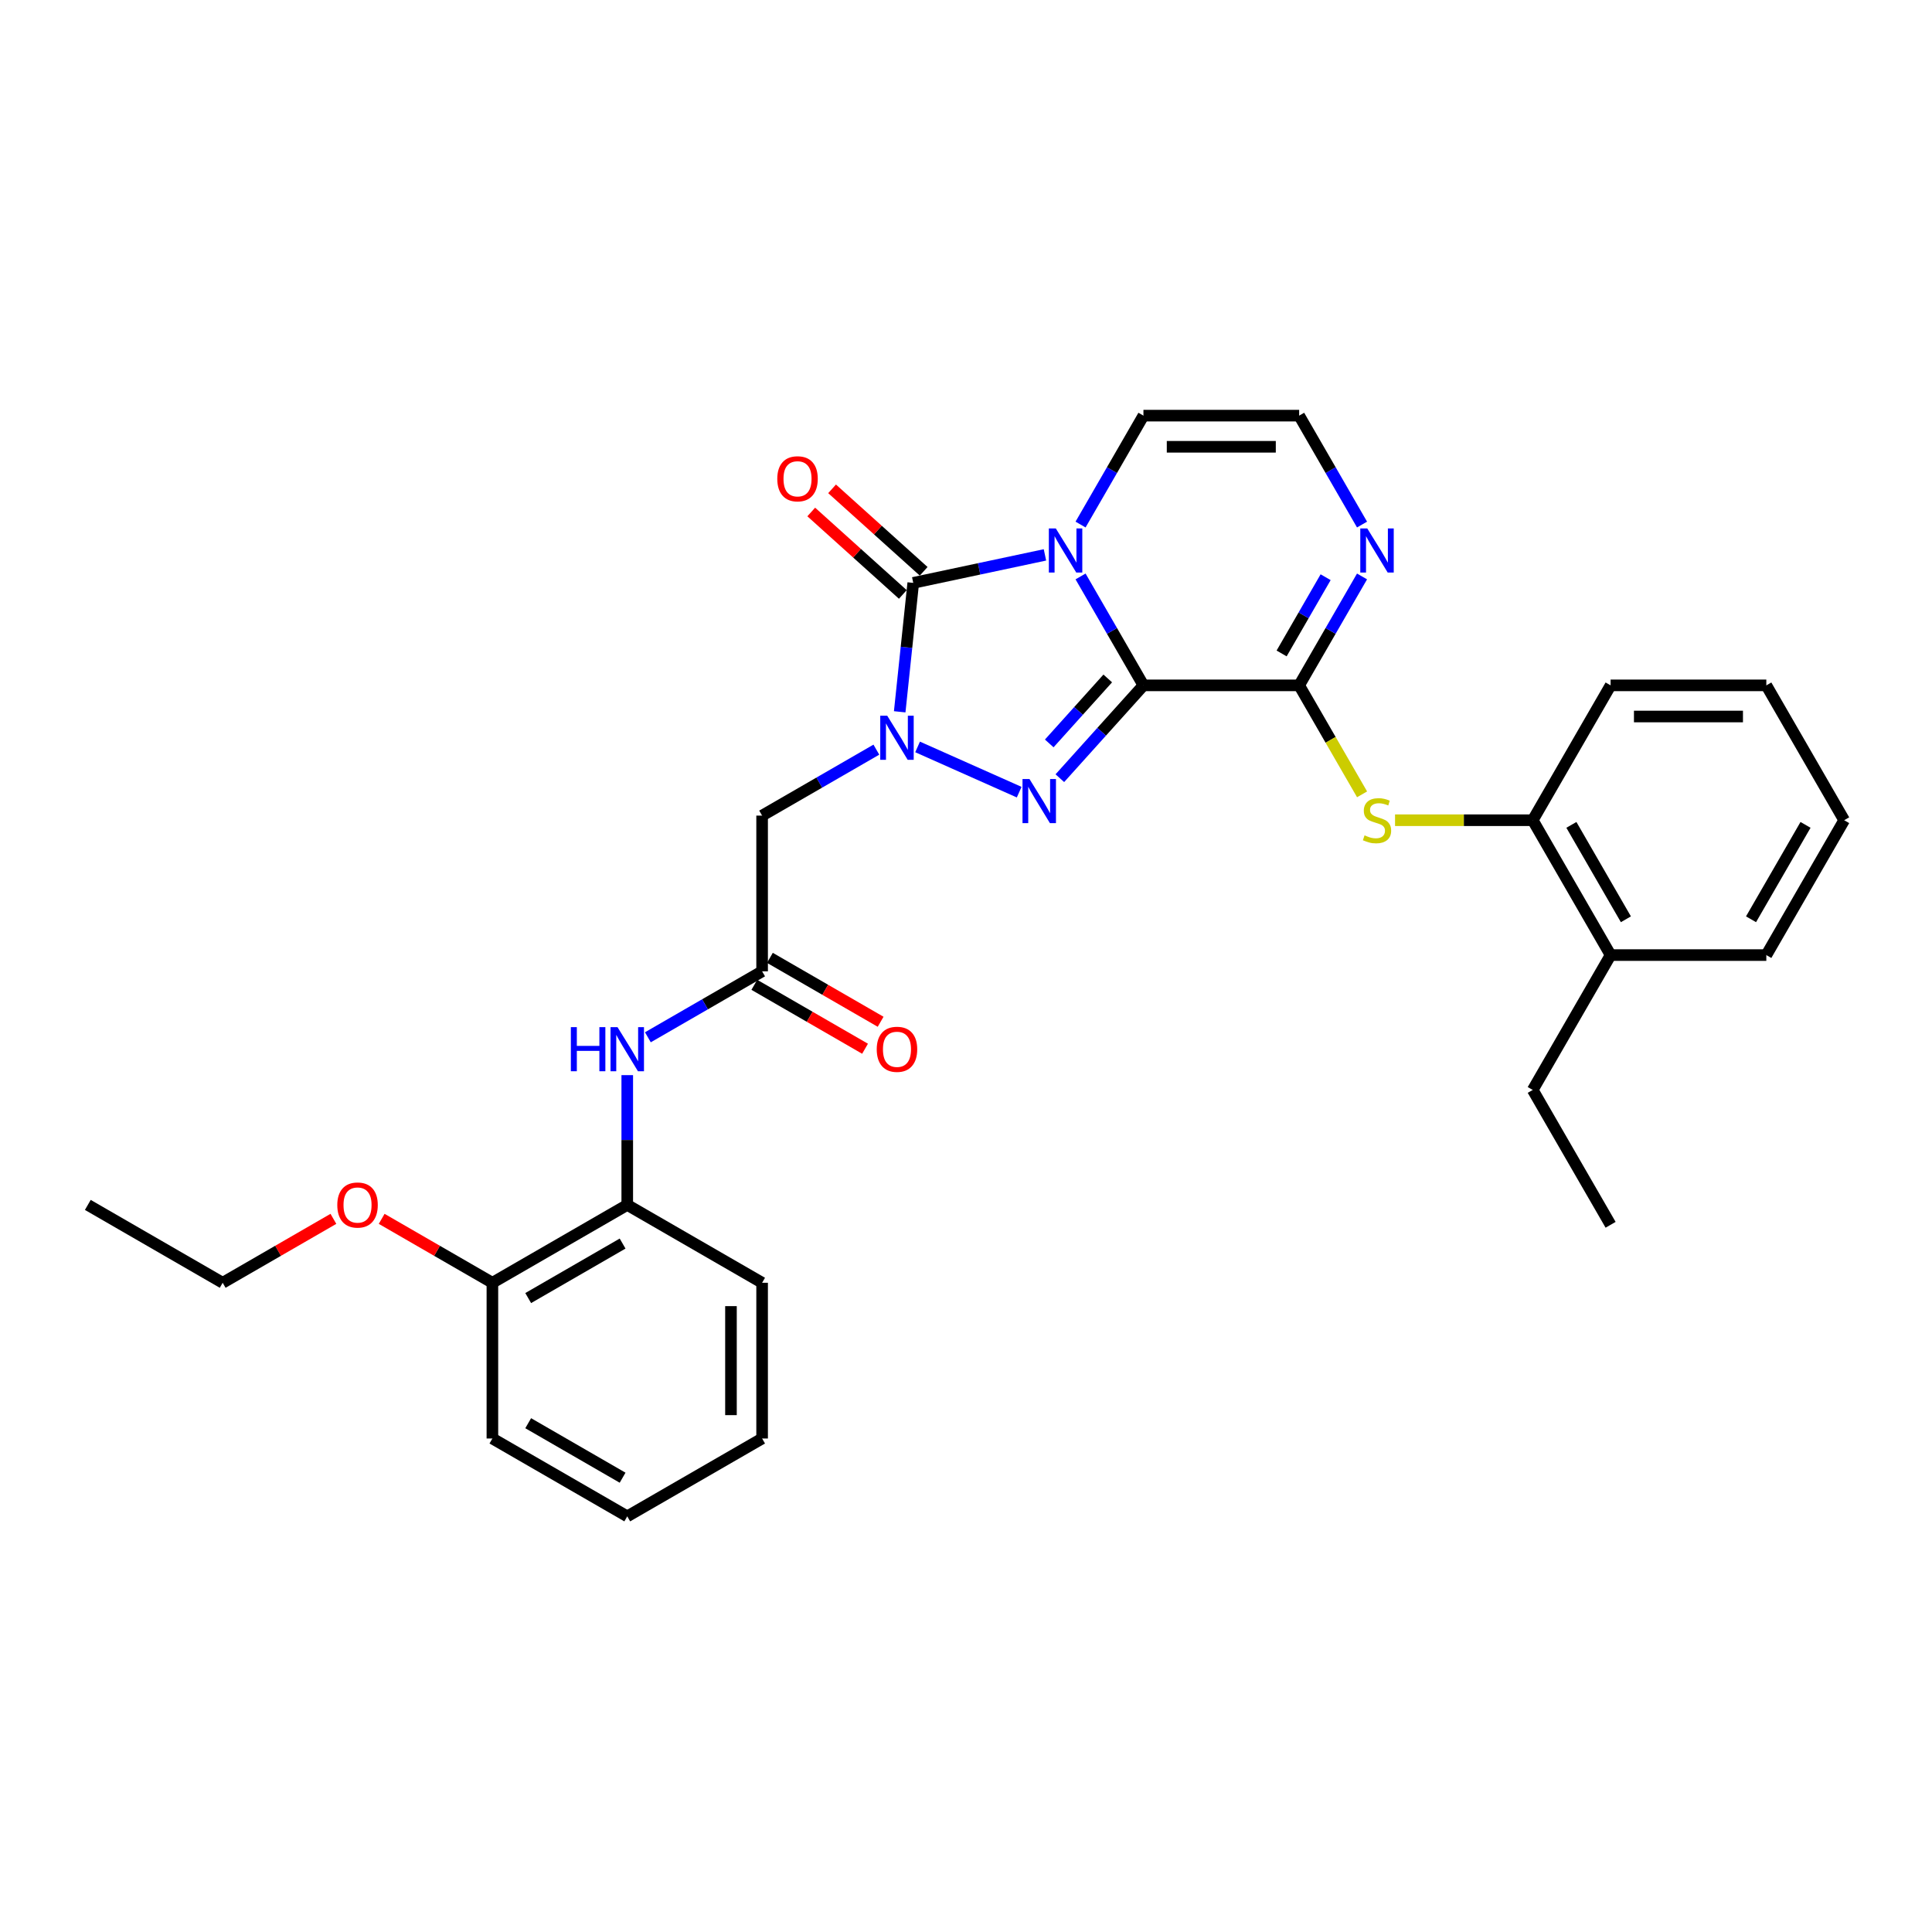 <?xml version='1.0' encoding='iso-8859-1'?>
<svg version='1.1' baseProfile='full'
              xmlns='http://www.w3.org/2000/svg'
                      xmlns:rdkit='http://www.rdkit.org/xml'
                      xmlns:xlink='http://www.w3.org/1999/xlink'
                  xml:space='preserve'
width='1000px' height='1000px' viewBox='0 0 1000 1000'>
<!-- END OF HEADER -->
<rect style='opacity:1.0;fill:#FFFFFF;stroke:none' width='1000' height='1000' x='0' y='0'> </rect>
<path class='bond-0' d='M 591.839,354.742 L 575.565,326.554' style='fill:none;fill-rule:evenodd;stroke:#000000;stroke-width:6px;stroke-linecap:butt;stroke-linejoin:miter;stroke-opacity:1' />
<path class='bond-0' d='M 575.565,326.554 L 559.291,298.367' style='fill:none;fill-rule:evenodd;stroke:#0000FF;stroke-width:6px;stroke-linecap:butt;stroke-linejoin:miter;stroke-opacity:1' />
<path class='bond-2' d='M 591.839,354.742 L 570.208,378.765' style='fill:none;fill-rule:evenodd;stroke:#000000;stroke-width:6px;stroke-linecap:butt;stroke-linejoin:miter;stroke-opacity:1' />
<path class='bond-2' d='M 570.208,378.765 L 548.577,402.788' style='fill:none;fill-rule:evenodd;stroke:#0000FF;stroke-width:6px;stroke-linecap:butt;stroke-linejoin:miter;stroke-opacity:1' />
<path class='bond-2' d='M 573.37,351.162 L 558.228,367.978' style='fill:none;fill-rule:evenodd;stroke:#000000;stroke-width:6px;stroke-linecap:butt;stroke-linejoin:miter;stroke-opacity:1' />
<path class='bond-2' d='M 558.228,367.978 L 543.087,384.795' style='fill:none;fill-rule:evenodd;stroke:#0000FF;stroke-width:6px;stroke-linecap:butt;stroke-linejoin:miter;stroke-opacity:1' />
<path class='bond-4' d='M 591.839,354.742 L 672.44,354.742' style='fill:none;fill-rule:evenodd;stroke:#000000;stroke-width:6px;stroke-linecap:butt;stroke-linejoin:miter;stroke-opacity:1' />
<path class='bond-3' d='M 540.866,287.207 L 506.782,294.452' style='fill:none;fill-rule:evenodd;stroke:#0000FF;stroke-width:6px;stroke-linecap:butt;stroke-linejoin:miter;stroke-opacity:1' />
<path class='bond-3' d='M 506.782,294.452 L 472.698,301.697' style='fill:none;fill-rule:evenodd;stroke:#000000;stroke-width:6px;stroke-linecap:butt;stroke-linejoin:miter;stroke-opacity:1' />
<path class='bond-9' d='M 559.291,271.51 L 575.565,243.323' style='fill:none;fill-rule:evenodd;stroke:#0000FF;stroke-width:6px;stroke-linecap:butt;stroke-linejoin:miter;stroke-opacity:1' />
<path class='bond-9' d='M 575.565,243.323 L 591.839,215.136' style='fill:none;fill-rule:evenodd;stroke:#000000;stroke-width:6px;stroke-linecap:butt;stroke-linejoin:miter;stroke-opacity:1' />
<path class='bond-1' d='M 474.944,386.608 L 527.526,410.019' style='fill:none;fill-rule:evenodd;stroke:#0000FF;stroke-width:6px;stroke-linecap:butt;stroke-linejoin:miter;stroke-opacity:1' />
<path class='bond-5' d='M 453.601,388.018 L 424.035,405.088' style='fill:none;fill-rule:evenodd;stroke:#0000FF;stroke-width:6px;stroke-linecap:butt;stroke-linejoin:miter;stroke-opacity:1' />
<path class='bond-5' d='M 424.035,405.088 L 394.469,422.157' style='fill:none;fill-rule:evenodd;stroke:#000000;stroke-width:6px;stroke-linecap:butt;stroke-linejoin:miter;stroke-opacity:1' />
<path class='bond-31' d='M 465.684,368.428 L 469.191,335.063' style='fill:none;fill-rule:evenodd;stroke:#0000FF;stroke-width:6px;stroke-linecap:butt;stroke-linejoin:miter;stroke-opacity:1' />
<path class='bond-31' d='M 469.191,335.063 L 472.698,301.697' style='fill:none;fill-rule:evenodd;stroke:#000000;stroke-width:6px;stroke-linecap:butt;stroke-linejoin:miter;stroke-opacity:1' />
<path class='bond-14' d='M 478.091,295.707 L 454.388,274.365' style='fill:none;fill-rule:evenodd;stroke:#000000;stroke-width:6px;stroke-linecap:butt;stroke-linejoin:miter;stroke-opacity:1' />
<path class='bond-14' d='M 454.388,274.365 L 430.685,253.023' style='fill:none;fill-rule:evenodd;stroke:#FF0000;stroke-width:6px;stroke-linecap:butt;stroke-linejoin:miter;stroke-opacity:1' />
<path class='bond-14' d='M 467.304,307.687 L 443.602,286.345' style='fill:none;fill-rule:evenodd;stroke:#000000;stroke-width:6px;stroke-linecap:butt;stroke-linejoin:miter;stroke-opacity:1' />
<path class='bond-14' d='M 443.602,286.345 L 419.899,265.003' style='fill:none;fill-rule:evenodd;stroke:#FF0000;stroke-width:6px;stroke-linecap:butt;stroke-linejoin:miter;stroke-opacity:1' />
<path class='bond-6' d='M 672.44,354.742 L 688.714,326.554' style='fill:none;fill-rule:evenodd;stroke:#000000;stroke-width:6px;stroke-linecap:butt;stroke-linejoin:miter;stroke-opacity:1' />
<path class='bond-6' d='M 688.714,326.554 L 704.988,298.367' style='fill:none;fill-rule:evenodd;stroke:#0000FF;stroke-width:6px;stroke-linecap:butt;stroke-linejoin:miter;stroke-opacity:1' />
<path class='bond-6' d='M 663.362,338.225 L 674.753,318.494' style='fill:none;fill-rule:evenodd;stroke:#000000;stroke-width:6px;stroke-linecap:butt;stroke-linejoin:miter;stroke-opacity:1' />
<path class='bond-6' d='M 674.753,318.494 L 686.145,298.763' style='fill:none;fill-rule:evenodd;stroke:#0000FF;stroke-width:6px;stroke-linecap:butt;stroke-linejoin:miter;stroke-opacity:1' />
<path class='bond-7' d='M 672.44,354.742 L 688.723,382.945' style='fill:none;fill-rule:evenodd;stroke:#000000;stroke-width:6px;stroke-linecap:butt;stroke-linejoin:miter;stroke-opacity:1' />
<path class='bond-7' d='M 688.723,382.945 L 705.007,411.149' style='fill:none;fill-rule:evenodd;stroke:#CCCC00;stroke-width:6px;stroke-linecap:butt;stroke-linejoin:miter;stroke-opacity:1' />
<path class='bond-8' d='M 394.469,422.157 L 394.469,502.759' style='fill:none;fill-rule:evenodd;stroke:#000000;stroke-width:6px;stroke-linecap:butt;stroke-linejoin:miter;stroke-opacity:1' />
<path class='bond-11' d='M 704.988,271.51 L 688.714,243.323' style='fill:none;fill-rule:evenodd;stroke:#0000FF;stroke-width:6px;stroke-linecap:butt;stroke-linejoin:miter;stroke-opacity:1' />
<path class='bond-11' d='M 688.714,243.323 L 672.44,215.136' style='fill:none;fill-rule:evenodd;stroke:#000000;stroke-width:6px;stroke-linecap:butt;stroke-linejoin:miter;stroke-opacity:1' />
<path class='bond-12' d='M 722.075,424.545 L 757.708,424.545' style='fill:none;fill-rule:evenodd;stroke:#CCCC00;stroke-width:6px;stroke-linecap:butt;stroke-linejoin:miter;stroke-opacity:1' />
<path class='bond-12' d='M 757.708,424.545 L 793.342,424.545' style='fill:none;fill-rule:evenodd;stroke:#000000;stroke-width:6px;stroke-linecap:butt;stroke-linejoin:miter;stroke-opacity:1' />
<path class='bond-10' d='M 394.469,502.759 L 364.904,519.829' style='fill:none;fill-rule:evenodd;stroke:#000000;stroke-width:6px;stroke-linecap:butt;stroke-linejoin:miter;stroke-opacity:1' />
<path class='bond-10' d='M 364.904,519.829 L 335.338,536.898' style='fill:none;fill-rule:evenodd;stroke:#0000FF;stroke-width:6px;stroke-linecap:butt;stroke-linejoin:miter;stroke-opacity:1' />
<path class='bond-15' d='M 390.439,509.739 L 419.094,526.283' style='fill:none;fill-rule:evenodd;stroke:#000000;stroke-width:6px;stroke-linecap:butt;stroke-linejoin:miter;stroke-opacity:1' />
<path class='bond-15' d='M 419.094,526.283 L 447.749,542.827' style='fill:none;fill-rule:evenodd;stroke:#FF0000;stroke-width:6px;stroke-linecap:butt;stroke-linejoin:miter;stroke-opacity:1' />
<path class='bond-15' d='M 398.5,495.779 L 427.154,512.323' style='fill:none;fill-rule:evenodd;stroke:#000000;stroke-width:6px;stroke-linecap:butt;stroke-linejoin:miter;stroke-opacity:1' />
<path class='bond-15' d='M 427.154,512.323 L 455.809,528.866' style='fill:none;fill-rule:evenodd;stroke:#FF0000;stroke-width:6px;stroke-linecap:butt;stroke-linejoin:miter;stroke-opacity:1' />
<path class='bond-32' d='M 591.839,215.136 L 672.44,215.136' style='fill:none;fill-rule:evenodd;stroke:#000000;stroke-width:6px;stroke-linecap:butt;stroke-linejoin:miter;stroke-opacity:1' />
<path class='bond-32' d='M 603.929,231.256 L 660.35,231.256' style='fill:none;fill-rule:evenodd;stroke:#000000;stroke-width:6px;stroke-linecap:butt;stroke-linejoin:miter;stroke-opacity:1' />
<path class='bond-13' d='M 324.666,556.488 L 324.666,590.075' style='fill:none;fill-rule:evenodd;stroke:#0000FF;stroke-width:6px;stroke-linecap:butt;stroke-linejoin:miter;stroke-opacity:1' />
<path class='bond-13' d='M 324.666,590.075 L 324.666,623.661' style='fill:none;fill-rule:evenodd;stroke:#000000;stroke-width:6px;stroke-linecap:butt;stroke-linejoin:miter;stroke-opacity:1' />
<path class='bond-17' d='M 793.342,424.545 L 833.643,494.348' style='fill:none;fill-rule:evenodd;stroke:#000000;stroke-width:6px;stroke-linecap:butt;stroke-linejoin:miter;stroke-opacity:1' />
<path class='bond-17' d='M 813.348,426.955 L 841.559,475.817' style='fill:none;fill-rule:evenodd;stroke:#000000;stroke-width:6px;stroke-linecap:butt;stroke-linejoin:miter;stroke-opacity:1' />
<path class='bond-19' d='M 793.342,424.545 L 833.643,354.742' style='fill:none;fill-rule:evenodd;stroke:#000000;stroke-width:6px;stroke-linecap:butt;stroke-linejoin:miter;stroke-opacity:1' />
<path class='bond-16' d='M 324.666,623.661 L 254.863,663.962' style='fill:none;fill-rule:evenodd;stroke:#000000;stroke-width:6px;stroke-linecap:butt;stroke-linejoin:miter;stroke-opacity:1' />
<path class='bond-16' d='M 322.256,643.667 L 273.394,671.878' style='fill:none;fill-rule:evenodd;stroke:#000000;stroke-width:6px;stroke-linecap:butt;stroke-linejoin:miter;stroke-opacity:1' />
<path class='bond-20' d='M 324.666,623.661 L 394.469,663.962' style='fill:none;fill-rule:evenodd;stroke:#000000;stroke-width:6px;stroke-linecap:butt;stroke-linejoin:miter;stroke-opacity:1' />
<path class='bond-18' d='M 254.863,663.962 L 226.209,647.418' style='fill:none;fill-rule:evenodd;stroke:#000000;stroke-width:6px;stroke-linecap:butt;stroke-linejoin:miter;stroke-opacity:1' />
<path class='bond-18' d='M 226.209,647.418 L 197.554,630.874' style='fill:none;fill-rule:evenodd;stroke:#FF0000;stroke-width:6px;stroke-linecap:butt;stroke-linejoin:miter;stroke-opacity:1' />
<path class='bond-22' d='M 254.863,663.962 L 254.863,744.564' style='fill:none;fill-rule:evenodd;stroke:#000000;stroke-width:6px;stroke-linecap:butt;stroke-linejoin:miter;stroke-opacity:1' />
<path class='bond-21' d='M 833.643,494.348 L 793.342,564.151' style='fill:none;fill-rule:evenodd;stroke:#000000;stroke-width:6px;stroke-linecap:butt;stroke-linejoin:miter;stroke-opacity:1' />
<path class='bond-23' d='M 833.643,494.348 L 914.245,494.348' style='fill:none;fill-rule:evenodd;stroke:#000000;stroke-width:6px;stroke-linecap:butt;stroke-linejoin:miter;stroke-opacity:1' />
<path class='bond-24' d='M 172.567,630.874 L 143.912,647.418' style='fill:none;fill-rule:evenodd;stroke:#FF0000;stroke-width:6px;stroke-linecap:butt;stroke-linejoin:miter;stroke-opacity:1' />
<path class='bond-24' d='M 143.912,647.418 L 115.258,663.962' style='fill:none;fill-rule:evenodd;stroke:#000000;stroke-width:6px;stroke-linecap:butt;stroke-linejoin:miter;stroke-opacity:1' />
<path class='bond-28' d='M 833.643,354.742 L 914.245,354.742' style='fill:none;fill-rule:evenodd;stroke:#000000;stroke-width:6px;stroke-linecap:butt;stroke-linejoin:miter;stroke-opacity:1' />
<path class='bond-28' d='M 845.733,370.862 L 902.154,370.862' style='fill:none;fill-rule:evenodd;stroke:#000000;stroke-width:6px;stroke-linecap:butt;stroke-linejoin:miter;stroke-opacity:1' />
<path class='bond-27' d='M 394.469,663.962 L 394.469,744.564' style='fill:none;fill-rule:evenodd;stroke:#000000;stroke-width:6px;stroke-linecap:butt;stroke-linejoin:miter;stroke-opacity:1' />
<path class='bond-27' d='M 378.349,676.052 L 378.349,732.473' style='fill:none;fill-rule:evenodd;stroke:#000000;stroke-width:6px;stroke-linecap:butt;stroke-linejoin:miter;stroke-opacity:1' />
<path class='bond-25' d='M 793.342,564.151 L 833.643,633.954' style='fill:none;fill-rule:evenodd;stroke:#000000;stroke-width:6px;stroke-linecap:butt;stroke-linejoin:miter;stroke-opacity:1' />
<path class='bond-34' d='M 254.863,744.564 L 324.666,784.864' style='fill:none;fill-rule:evenodd;stroke:#000000;stroke-width:6px;stroke-linecap:butt;stroke-linejoin:miter;stroke-opacity:1' />
<path class='bond-34' d='M 273.394,736.648 L 322.256,764.859' style='fill:none;fill-rule:evenodd;stroke:#000000;stroke-width:6px;stroke-linecap:butt;stroke-linejoin:miter;stroke-opacity:1' />
<path class='bond-33' d='M 914.245,494.348 L 954.545,424.545' style='fill:none;fill-rule:evenodd;stroke:#000000;stroke-width:6px;stroke-linecap:butt;stroke-linejoin:miter;stroke-opacity:1' />
<path class='bond-33' d='M 906.329,475.817 L 934.54,426.955' style='fill:none;fill-rule:evenodd;stroke:#000000;stroke-width:6px;stroke-linecap:butt;stroke-linejoin:miter;stroke-opacity:1' />
<path class='bond-26' d='M 115.258,663.962 L 45.455,623.661' style='fill:none;fill-rule:evenodd;stroke:#000000;stroke-width:6px;stroke-linecap:butt;stroke-linejoin:miter;stroke-opacity:1' />
<path class='bond-29' d='M 394.469,744.564 L 324.666,784.864' style='fill:none;fill-rule:evenodd;stroke:#000000;stroke-width:6px;stroke-linecap:butt;stroke-linejoin:miter;stroke-opacity:1' />
<path class='bond-30' d='M 914.245,354.742 L 954.545,424.545' style='fill:none;fill-rule:evenodd;stroke:#000000;stroke-width:6px;stroke-linecap:butt;stroke-linejoin:miter;stroke-opacity:1' />
<path  class='atom-1' d='M 546.492 273.525
L 553.972 285.616
Q 554.713 286.809, 555.906 288.969
Q 557.099 291.129, 557.164 291.258
L 557.164 273.525
L 560.194 273.525
L 560.194 296.352
L 557.067 296.352
L 549.039 283.133
Q 548.104 281.586, 547.105 279.812
Q 546.137 278.039, 545.847 277.491
L 545.847 296.352
L 542.881 296.352
L 542.881 273.525
L 546.492 273.525
' fill='#0000FF'/>
<path  class='atom-2' d='M 459.227 370.443
L 466.707 382.534
Q 467.448 383.727, 468.641 385.887
Q 469.834 388.047, 469.898 388.176
L 469.898 370.443
L 472.929 370.443
L 472.929 393.27
L 469.802 393.27
L 461.774 380.051
Q 460.839 378.504, 459.839 376.73
Q 458.872 374.957, 458.582 374.409
L 458.582 393.27
L 455.616 393.27
L 455.616 370.443
L 459.227 370.443
' fill='#0000FF'/>
<path  class='atom-3' d='M 532.86 403.227
L 540.34 415.317
Q 541.081 416.51, 542.274 418.67
Q 543.467 420.83, 543.532 420.959
L 543.532 403.227
L 546.562 403.227
L 546.562 426.053
L 543.435 426.053
L 535.407 412.835
Q 534.472 411.287, 533.472 409.514
Q 532.505 407.741, 532.215 407.193
L 532.215 426.053
L 529.249 426.053
L 529.249 403.227
L 532.86 403.227
' fill='#0000FF'/>
<path  class='atom-7' d='M 707.695 273.525
L 715.175 285.616
Q 715.917 286.809, 717.109 288.969
Q 718.302 291.129, 718.367 291.258
L 718.367 273.525
L 721.397 273.525
L 721.397 296.352
L 718.27 296.352
L 710.242 283.133
Q 709.307 281.586, 708.308 279.812
Q 707.341 278.039, 707.05 277.491
L 707.05 296.352
L 704.084 296.352
L 704.084 273.525
L 707.695 273.525
' fill='#0000FF'/>
<path  class='atom-8' d='M 706.293 432.379
Q 706.551 432.476, 707.615 432.927
Q 708.679 433.379, 709.839 433.669
Q 711.032 433.927, 712.193 433.927
Q 714.353 433.927, 715.61 432.895
Q 716.868 431.831, 716.868 429.993
Q 716.868 428.736, 716.223 427.962
Q 715.61 427.188, 714.643 426.769
Q 713.676 426.35, 712.064 425.866
Q 710.033 425.254, 708.807 424.674
Q 707.615 424.093, 706.744 422.868
Q 705.906 421.643, 705.906 419.58
Q 705.906 416.71, 707.84 414.937
Q 709.807 413.164, 713.676 413.164
Q 716.32 413.164, 719.318 414.421
L 718.576 416.904
Q 715.836 415.775, 713.773 415.775
Q 711.548 415.775, 710.323 416.71
Q 709.098 417.613, 709.13 419.193
Q 709.13 420.418, 709.742 421.159
Q 710.387 421.901, 711.29 422.32
Q 712.225 422.739, 713.773 423.223
Q 715.836 423.868, 717.061 424.512
Q 718.286 425.157, 719.157 426.479
Q 720.059 427.769, 720.059 429.993
Q 720.059 433.153, 717.932 434.862
Q 715.836 436.538, 712.322 436.538
Q 710.291 436.538, 708.743 436.087
Q 707.228 435.668, 705.422 434.926
L 706.293 432.379
' fill='#CCCC00'/>
<path  class='atom-11' d='M 295.473 531.647
L 298.568 531.647
L 298.568 541.351
L 310.239 541.351
L 310.239 531.647
L 313.334 531.647
L 313.334 554.473
L 310.239 554.473
L 310.239 543.93
L 298.568 543.93
L 298.568 554.473
L 295.473 554.473
L 295.473 531.647
' fill='#0000FF'/>
<path  class='atom-11' d='M 319.621 531.647
L 327.101 543.737
Q 327.842 544.93, 329.035 547.09
Q 330.228 549.25, 330.292 549.379
L 330.292 531.647
L 333.323 531.647
L 333.323 554.473
L 330.196 554.473
L 322.168 541.254
Q 321.233 539.707, 320.233 537.933
Q 319.266 536.16, 318.976 535.612
L 318.976 554.473
L 316.01 554.473
L 316.01 531.647
L 319.621 531.647
' fill='#0000FF'/>
<path  class='atom-15' d='M 402.321 247.828
Q 402.321 242.347, 405.029 239.284
Q 407.737 236.222, 412.799 236.222
Q 417.861 236.222, 420.569 239.284
Q 423.277 242.347, 423.277 247.828
Q 423.277 253.374, 420.537 256.533
Q 417.796 259.66, 412.799 259.66
Q 407.769 259.66, 405.029 256.533
Q 402.321 253.406, 402.321 247.828
M 412.799 257.081
Q 416.281 257.081, 418.151 254.76
Q 420.053 252.406, 420.053 247.828
Q 420.053 243.347, 418.151 241.09
Q 416.281 238.801, 412.799 238.801
Q 409.317 238.801, 407.415 241.058
Q 405.545 243.314, 405.545 247.828
Q 405.545 252.439, 407.415 254.76
Q 409.317 257.081, 412.799 257.081
' fill='#FF0000'/>
<path  class='atom-16' d='M 453.794 543.124
Q 453.794 537.643, 456.502 534.58
Q 459.211 531.518, 464.272 531.518
Q 469.334 531.518, 472.042 534.58
Q 474.751 537.643, 474.751 543.124
Q 474.751 548.67, 472.01 551.829
Q 469.27 554.957, 464.272 554.957
Q 459.243 554.957, 456.502 551.829
Q 453.794 548.702, 453.794 543.124
M 464.272 552.377
Q 467.754 552.377, 469.624 550.056
Q 471.527 547.702, 471.527 543.124
Q 471.527 538.643, 469.624 536.386
Q 467.754 534.097, 464.272 534.097
Q 460.79 534.097, 458.888 536.354
Q 457.018 538.611, 457.018 543.124
Q 457.018 547.735, 458.888 550.056
Q 460.79 552.377, 464.272 552.377
' fill='#FF0000'/>
<path  class='atom-19' d='M 174.582 623.726
Q 174.582 618.245, 177.291 615.182
Q 179.999 612.119, 185.061 612.119
Q 190.122 612.119, 192.83 615.182
Q 195.539 618.245, 195.539 623.726
Q 195.539 629.271, 192.798 632.431
Q 190.058 635.558, 185.061 635.558
Q 180.031 635.558, 177.291 632.431
Q 174.582 629.303, 174.582 623.726
M 185.061 632.979
Q 188.542 632.979, 190.412 630.657
Q 192.315 628.304, 192.315 623.726
Q 192.315 619.244, 190.412 616.987
Q 188.542 614.698, 185.061 614.698
Q 181.579 614.698, 179.676 616.955
Q 177.806 619.212, 177.806 623.726
Q 177.806 628.336, 179.676 630.657
Q 181.579 632.979, 185.061 632.979
' fill='#FF0000'/>
</svg>
